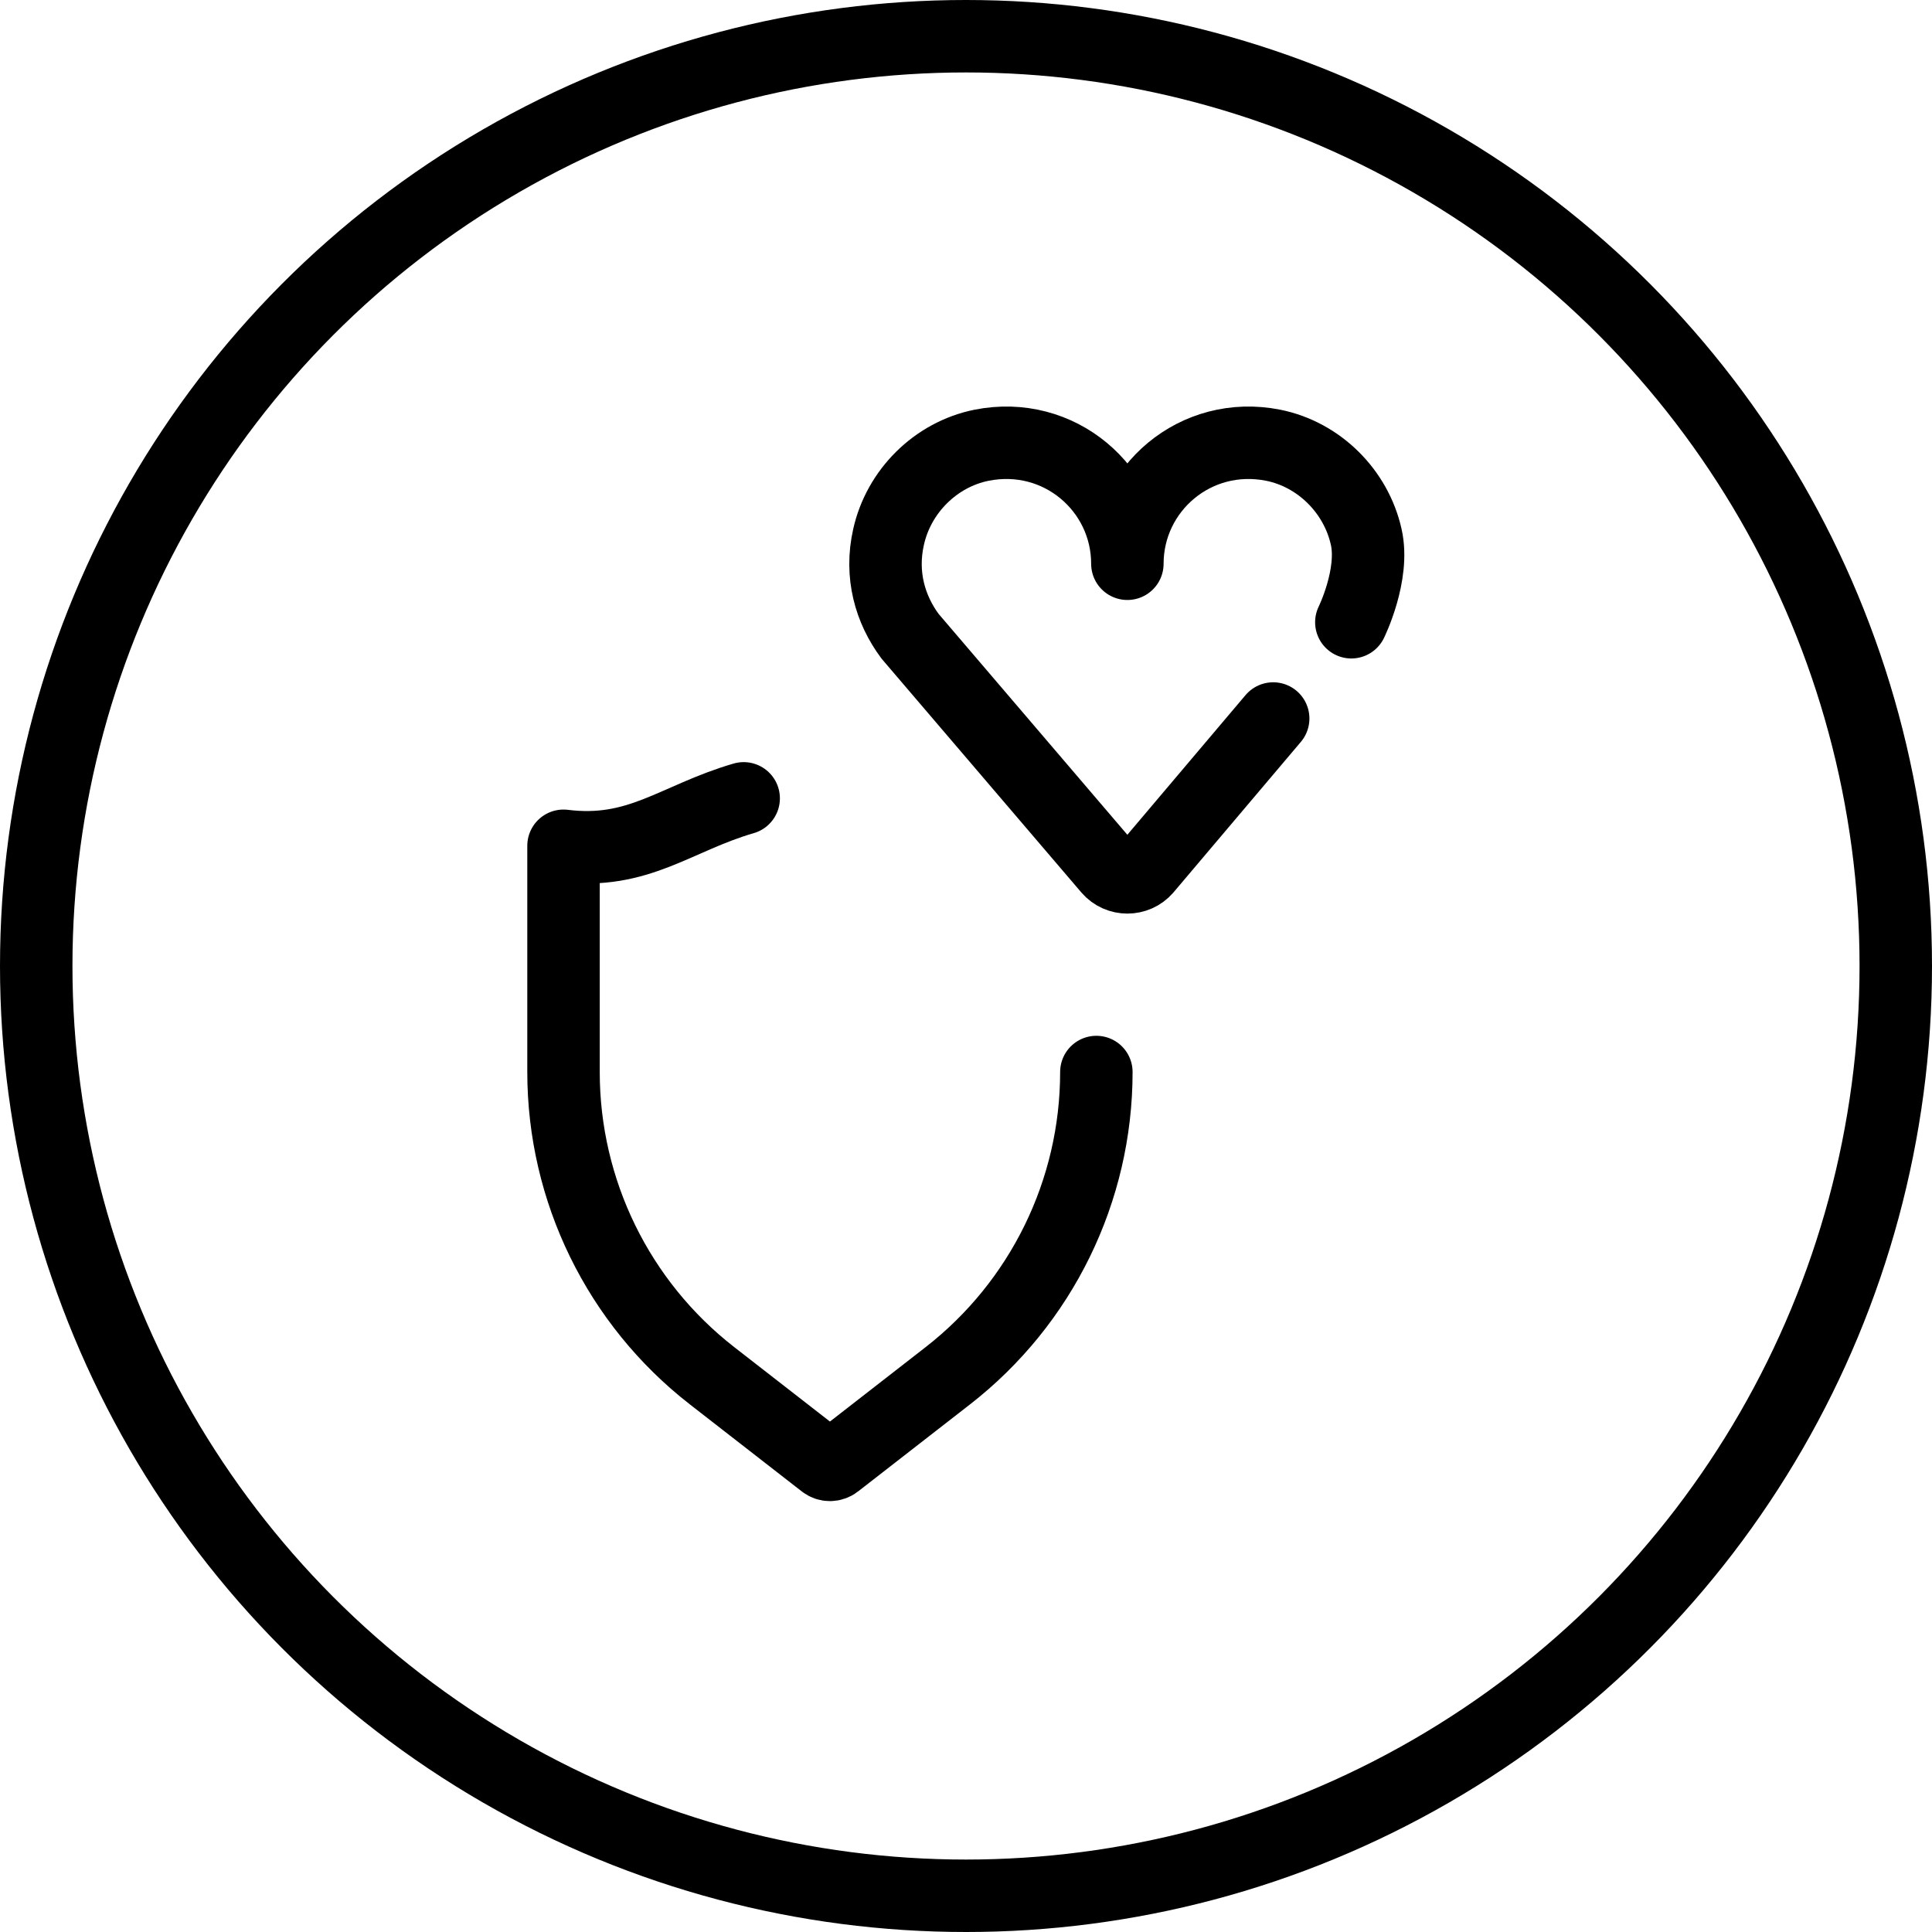 <svg width="40" height="40" viewBox="0 0 40 40" fill="none" xmlns="http://www.w3.org/2000/svg">
<g clip-path="url(#clip0_2388_8006)">
<circle cx="20" cy="20" r="19.25" stroke="black" stroke-width="1.5"/>
<path d="M15.397 16.529C13.987 16.939 13.224 17.704 11.667 17.511V22.195C11.667 24.653 12.802 26.974 14.743 28.484L17.06 30.286C17.132 30.343 17.233 30.343 17.306 30.286L19.623 28.484C21.564 26.974 22.699 24.653 22.699 22.195" stroke="black" stroke-width="1.5" stroke-linecap="round" stroke-linejoin="round"/>
<path d="M27.978 12.883C27.978 12.883 28.463 11.899 28.286 11.116C28.076 10.174 27.311 9.409 26.36 9.218C24.753 8.899 23.341 10.119 23.341 11.672C23.341 10.119 21.93 8.899 20.323 9.218C19.371 9.409 18.606 10.174 18.397 11.116C18.219 11.899 18.429 12.619 18.843 13.174L22.959 17.991C23.159 18.223 23.523 18.223 23.724 17.991L26.36 14.876" stroke="black" stroke-width="1.5" stroke-linecap="round" stroke-linejoin="round"/>
</g>
<defs>
<clipPath id="clip0_2388_8006">
<rect width="40" height="40" fill="white"/>
</clipPath>
</defs>
</svg>
